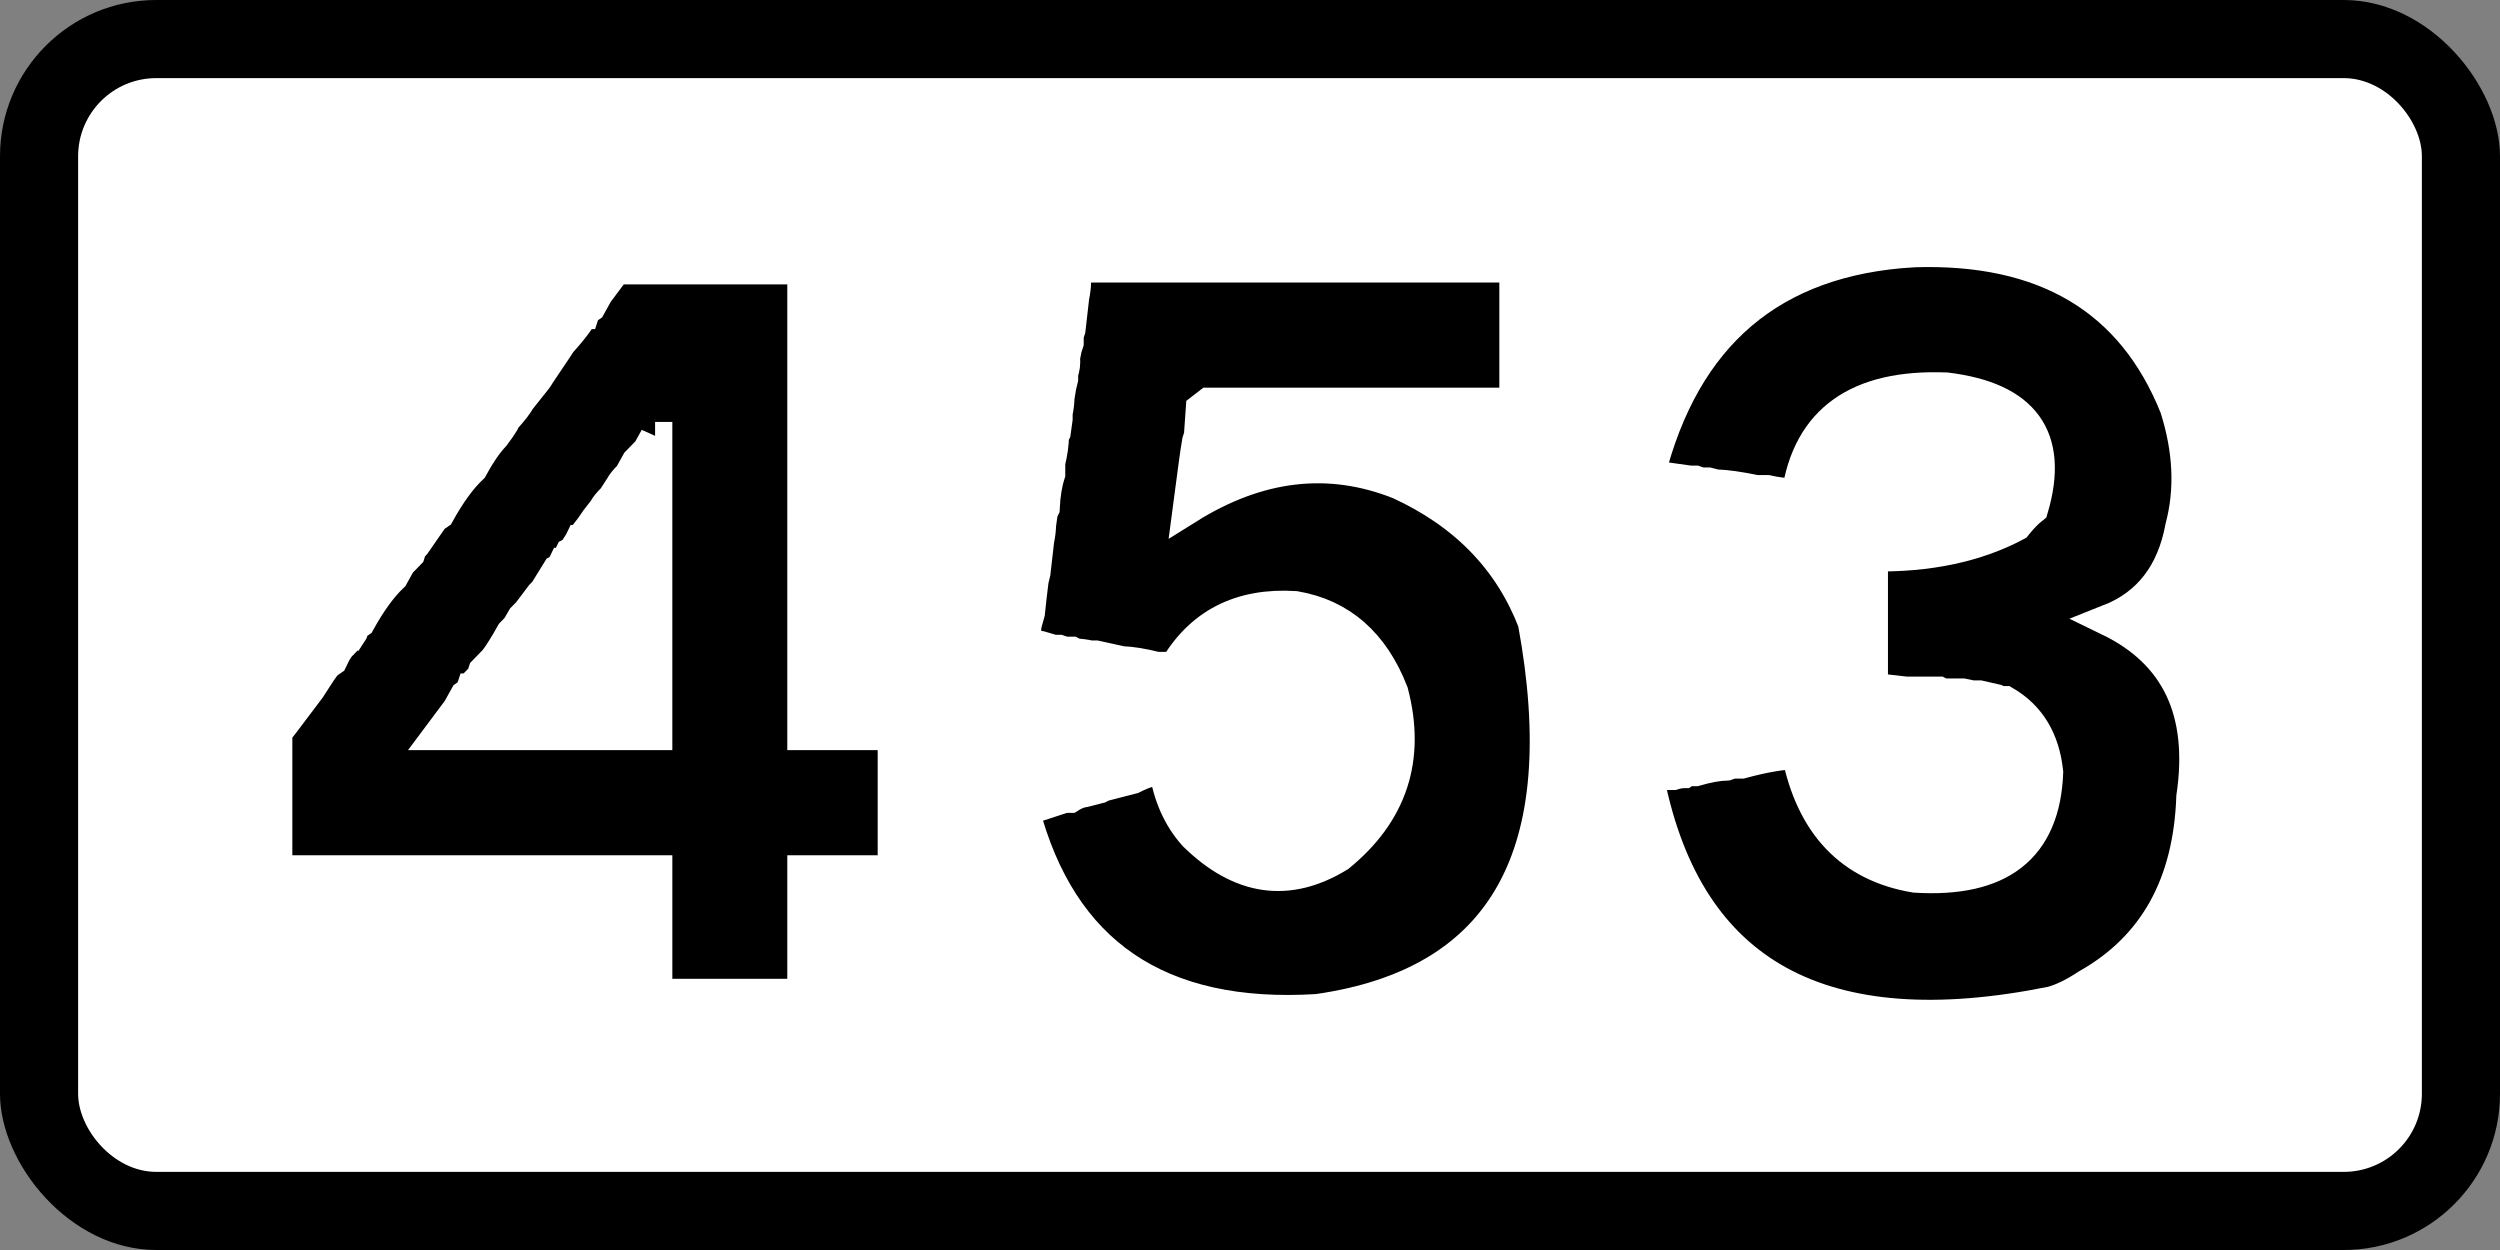 <?xml version="1.0" encoding="UTF-8" standalone="no"?>
<svg
   xmlns:dc="http://purl.org/dc/elements/1.1/"
   xmlns:cc="http://creativecommons.org/ns#"
   xmlns:rdf="http://www.w3.org/1999/02/22-rdf-syntax-ns#"
   xmlns:svg="http://www.w3.org/2000/svg"
   xmlns="http://www.w3.org/2000/svg"
   xmlns:sodipodi="http://sodipodi.sourceforge.net/DTD/sodipodi-0.dtd"
   xmlns:inkscape="http://www.inkscape.org/namespaces/inkscape"
   width="225.778mm"
   height="112.889mm"
   viewBox="0 0 800 400"
   id="svg2"
   version="1.1"
   inkscape:version="0.91 r13725"
   sodipodi:docname="ISL 453.svg">
  <rect x="0" y="0" width="800" height="400" fill="#808080" stroke="none"/>
  <sodipodi:namedview
     pagecolor="#ffffff"
     bordercolor="#666666"
     borderopacity="1"
     objecttolerance="10"
     gridtolerance="10"
     guidetolerance="10"
     inkscape:pageopacity="0"
     inkscape:pageshadow="2"
     inkscape:window-width="1680"
     inkscape:window-height="987"
     id="namedview4145"
     showgrid="false"
     inkscape:zoom="0.76750002"
     inkscape:cx="399.99999"
     inkscape:cy="200.00001"
     inkscape:window-x="-4"
     inkscape:window-y="-4"
     inkscape:window-maximized="1"
     inkscape:current-layer="svg2" />
  <defs
     id="defs4" />
  <rect
     id="rect3006"
     style="color:#000000;display:inline;overflow:visible;visibility:visible;fill:#000000;fill-opacity:1;fill-rule:nonzero;stroke:none;stroke-width:9.999;marker-start:none;marker-mid:none;marker-end:none;enable-background:accumulate"
     x="-1.1113281e-005"
     y="-2.2851564e-006"
     width="800"
     height="400"
     rx="50"
     ry="50" />
  <rect
     id="rect3008"
     style="color:#000000;display:inline;overflow:visible;visibility:visible;fill:#ffffff;fill-opacity:1;fill-rule:nonzero;stroke:none;stroke-width:9.999;marker-start:none;marker-mid:none;marker-end:none;enable-background:accumulate"
     x="25"
     y="25"
     width="750"
     height="350"
     rx="25"
     ry="25" />
  <g
     transform="scale(0.985,1.015)"
     style="font-style:normal;font-variant:normal;font-weight:normal;font-stretch:normal;font-size:306.828px;line-height:100%;font-family:'Transport Heavy';-inkscape-font-specification:'Transport Heavy,';text-align:center;letter-spacing:0px;word-spacing:0px;writing-mode:lr-tb;text-anchor:middle;fill:#000000;fill-opacity:1;stroke:none;stroke-width:10;stroke-linecap:butt;stroke-linejoin:miter;stroke-miterlimit:4;stroke-dasharray:none;stroke-opacity:1"
     id="text4207">
    <path
       d="m 202.638,84.667 1.798,0 11.985,0 2.397,0 1.798,0 10.787,0 7.791,0 2.397,0 10.188,0 1.798,0 7.191,0 0,146.822 7.791,0 2.397,0 10.188,0 1.798,0 7.191,0 0,41.949 q -0.599,1.049 -1.798,1.199 l -6.592,0 -2.996,0 -1.798,0 -2.397,0 -1.798,0 -11.985,0 0,38.953 -7.791,0 -2.397,0 -10.787,0 -2.397,0 -2.397,0 -2.397,0 -10.188,0 -1.798,0 -7.191,0 0,-6.592 0,-2.996 0,-7.791 0,-2.397 0,-10.188 0,-1.798 0,-7.191 -4.794,0 -8.39,0 -1.798,0 -2.996,0 -1.798,0 -2.397,0 -1.798,0 -11.985,0 -10.188,0 -1.798,0 -7.191,0 -7.791,0 -2.397,0 -10.188,0 -1.798,0 -7.191,0 -6.592,0 -2.996,0 -7.791,0 -2.397,0 -1.798,0 -2.397,0 -1.798,0 -2.397,0 -10.787,0 0,-1.199 0,-1.199 0,-1.199 0,-1.199 0,-1.199 0,-1.199 0,-1.199 0,-1.199 0,-1.199 0,-1.199 0,-1.199 0,-1.199 0,-1.199 0,-1.798 0,0.599 0,-1.199 0,0.599 0,-1.199 0,0.599 0,-1.199 0,0.599 0,-1.199 0,0.599 0,-1.199 0,0.599 0,-1.199 0,0.599 0,-1.199 0,0.599 0,-1.199 0,0.599 0,-1.199 0,0.599 0,-1.199 0,0.599 0,-1.199 0,0.599 0,-1.199 0,0.599 0,-1.199 0,0.599 0,-1.199 0,0.599 0,-1.199 0,0.599 0,-1.199 0,0.599 0,-1.199 0,0.599 0,-1.199 0,0.599 0,-1.199 0,0.599 0,-1.199 0,0.599 0,-1.199 0,0.599 0,-1.199 0,0.599 0,-1.199 0,0.599 0,-1.199 0,0.599 0,-1.199 0,0.599 0,-1.199 0,0.599 0,-1.199 0,0.599 0,-1.199 0,0.599 0,-1.199 0,0.599 0,-1.199 0,0.599 0,-1.199 0,0.599 0,-1.199 0,0.599 0,-1.199 0,0.599 0,-1.199 0,0.599 0,-1.199 0,0.599 0,-1.199 0,0.599 0,-1.199 0,0.599 0,-1.199 0,0.599 0,-1.199 0,0.599 0,-1.199 0,0.599 0,-1.199 0,0.599 0,-1.199 0,0.599 0,-1.199 0,0.599 0,-1.199 0,0.599 0,-0.599 2.397,-2.996 8.39,-10.787 2.397,-3.596 1.199,-1.798 1.798,-2.397 1.798,-1.199 1.199,-2.397 1.199,-1.798 1.798,-1.798 q 0.599,-1.049 1.199,-1.199 l 1.199,-1.798 0.599,-1.798 1.798,-1.199 q 5.393,-9.439 10.787,-14.383 l 2.397,-4.195 2.996,-2.996 0.599,-1.798 1.199,-1.199 5.993,-8.39 1.798,-1.199 q 5.393,-9.439 10.787,-14.383 3.596,-6.442 7.191,-10.188 l 1.798,-2.397 1.199,-1.798 0.599,-1.199 q 3.296,-3.446 4.794,-5.993 l 5.393,-6.592 1.199,-1.798 5.393,-7.791 1.199,-1.798 q 3.895,-4.195 5.993,-7.191 0.599,-1.049 1.199,-1.199 l 0.599,-1.798 1.798,-1.199 2.397,-4.195 5.993,-7.791 2.397,0 z m 10.188,53.335 -2.397,4.195 -3.596,3.596 -2.397,4.195 q -2.097,1.948 -2.996,3.596 l -2.397,3.596 q -2.097,1.948 -2.996,3.596 l -2.397,2.996 q -1.948,2.847 -3.596,4.794 -0.599,1.049 -1.199,1.199 l -0.599,1.199 -1.199,1.798 -0.599,1.199 -1.199,0.599 -0.599,1.199 q -0.599,1.049 -1.199,1.199 l -0.599,1.199 -0.599,1.199 -1.199,0.599 -4.195,6.592 -1.199,1.199 -4.195,5.393 -1.798,1.798 -1.798,2.996 -1.798,1.798 q -2.996,5.244 -5.393,8.39 l -3.596,3.596 -0.599,1.798 -1.798,1.798 q -0.599,1.049 -1.199,1.199 l -0.599,1.798 -1.798,1.199 -2.397,4.195 -5.993,7.791 4.195,0 3.596,0 4.195,0 3.596,0 2.996,0 3.596,0 2.397,0 10.787,0 6.592,0 2.397,0 2.397,0 2.397,0 2.397,0 10.188,0 1.798,0 7.191,0 0,-4.195 0,-11.985 0,-3.596 0,-1.798 0,-2.397 0,-1.798 0,-2.996 0,-1.798 0,-2.397 0,-1.798 0,-11.985 0,-2.397 0,-2.397 0,-1.798 0,-10.787 0,-7.791 0,-2.397 0,-10.188 0,-1.798 0,-7.191 -0.599,0 0.599,0 -0.599,0 z"
       style="text-align:center;text-anchor:middle;stroke:#ffffff;stroke-width:10;stroke-miterlimit:4;stroke-dasharray:none;stroke-opacity:1"
       id="path4318" />
    <path
       d="m 350.659,84.068 4.195,0 10.188,0 4.794,0 4.195,0 1.798,0 1.798,0 11.985,0 4.794,0 4.794,0 1.798,0 1.798,0 18.577,0 4.195,0 3.596,0 4.195,0 3.596,0 2.996,0 3.596,0 2.397,0 10.787,0 6.592,0 2.397,0 2.397,0 2.397,0 2.397,0 10.188,0 1.798,0 7.191,0 0,43.148 -2.397,0 -10.787,0 -4.195,0 -11.985,0 -2.996,0 -3.596,0 -2.996,0 -2.397,0 -1.798,0 -11.985,0 -2.397,0 -1.798,0 -10.787,0 -7.791,0 -2.397,0 -10.188,0 -1.798,0 -7.191,0 -2.397,1.798 -0.599,8.39 -0.599,1.798 -0.599,3.596 -0.599,4.195 -1.798,13.184 q 34.308,-20.825 68.317,-7.791 32.061,14.233 43.747,43.747 20.825,109.667 -70.115,122.252 -77.007,4.644 -95.284,-62.924 l 13.184,-4.195 1.798,0 q 2.397,-1.498 4.794,-1.798 l 2.397,-0.599 2.397,-0.599 1.199,-0.599 4.794,-1.199 4.794,-1.199 q 5.393,-2.697 10.188,-2.996 1.948,12.735 9.588,20.975 22.473,21.424 47.343,6.592 25.769,-20.375 17.379,-51.538 -9.289,-23.222 -31.761,-26.967 -26.967,-1.648 -39.552,19.776 l -2.996,-0.599 -2.397,0 q -6.742,-1.648 -11.386,-1.798 l -8.39,-1.798 -1.798,0 q -2.847,-0.599 -4.794,-0.599 l -1.199,-0.599 -2.397,0 -1.798,-0.599 -1.798,0 -4.195,-1.199 -5.393,-0.599 0,-1.798 0.599,-2.397 0,-1.798 1.199,-4.195 0.599,-5.393 0.599,-4.794 0.599,-2.397 1.199,-10.188 q 0.599,-2.847 0.599,-4.794 l 0.599,-4.195 0.599,-1.199 q 0.3,-6.292 1.798,-10.787 l 0,-3.596 q 1.199,-4.794 1.199,-8.39 l 0.599,-1.199 0.599,-4.195 0,-1.798 q 0.599,-2.847 0.599,-4.794 l 0.599,-3.596 0.599,-2.397 0,-1.798 q 0.899,-2.397 0.599,-4.794 l 0.599,-2.996 0.599,-1.798 0,-2.397 0.599,-1.798 1.199,-10.188 q 0.599,-2.847 0.599,-4.794 l 0.599,-4.195 0.599,-0.599 -0.599,0.599 0.599,-0.599 z"
       style="text-align:center;text-anchor:middle;stroke:#ffffff;stroke-width:10;stroke-miterlimit:4;stroke-dasharray:none;stroke-opacity:1"
       id="path4320" />
    <path
       d="m 621.53,79.274 q 63.972,-2.097 85.097,49.14 6.592,20.076 1.798,37.754 -4.195,22.023 -23.372,29.364 33.11,15.581 26.967,55.732 -1.498,41.5 -34.159,59.328 -6.292,4.045 -11.386,5.393 -111.465,21.873 -130.642,-69.516 0.3,-1.648 1.798,-1.798 l 3.596,-0.599 2.397,0 q 1.948,-0.599 3.596,-0.599 0.899,-0.599 1.798,-0.599 l 1.798,0 q 5.843,-1.648 10.188,-1.798 l 1.798,-0.599 2.996,0 q 10.787,-2.847 17.978,-2.996 6.892,33.859 38.353,38.953 41.799,2.547 43.148,-32.96 -1.648,-15.281 -13.783,-22.173 l -1.798,0 -1.199,-0.599 -5.393,-1.199 -2.397,0 -2.996,-0.599 -2.397,0 -1.798,0 -2.397,0 -1.199,-0.599 -2.397,0 -1.798,0 -4.195,0 -2.397,0 -10.787,-1.199 0,-1.798 0,-10.787 0,-7.791 0,-2.397 0,-10.188 0,-1.798 0,-7.191 q 27.267,0.449 46.743,-9.588 2.847,-3.446 5.393,-5.393 10.038,-33.26 -28.166,-37.754 -43.297,-1.648 -48.541,33.559 -5.543,-0.3 -9.588,-1.199 l -3.596,0 q -8.09,-1.648 -13.184,-1.798 l -2.397,-0.599 -2.397,0 -1.798,-0.599 -1.798,0 -13.184,-1.798 q 17.229,-66.819 85.696,-70.714 z"
       style="text-align:center;text-anchor:middle;stroke:#ffffff;stroke-width:10;stroke-miterlimit:4;stroke-dasharray:none;stroke-opacity:1"
       id="path4322" />
  </g>
</svg>

